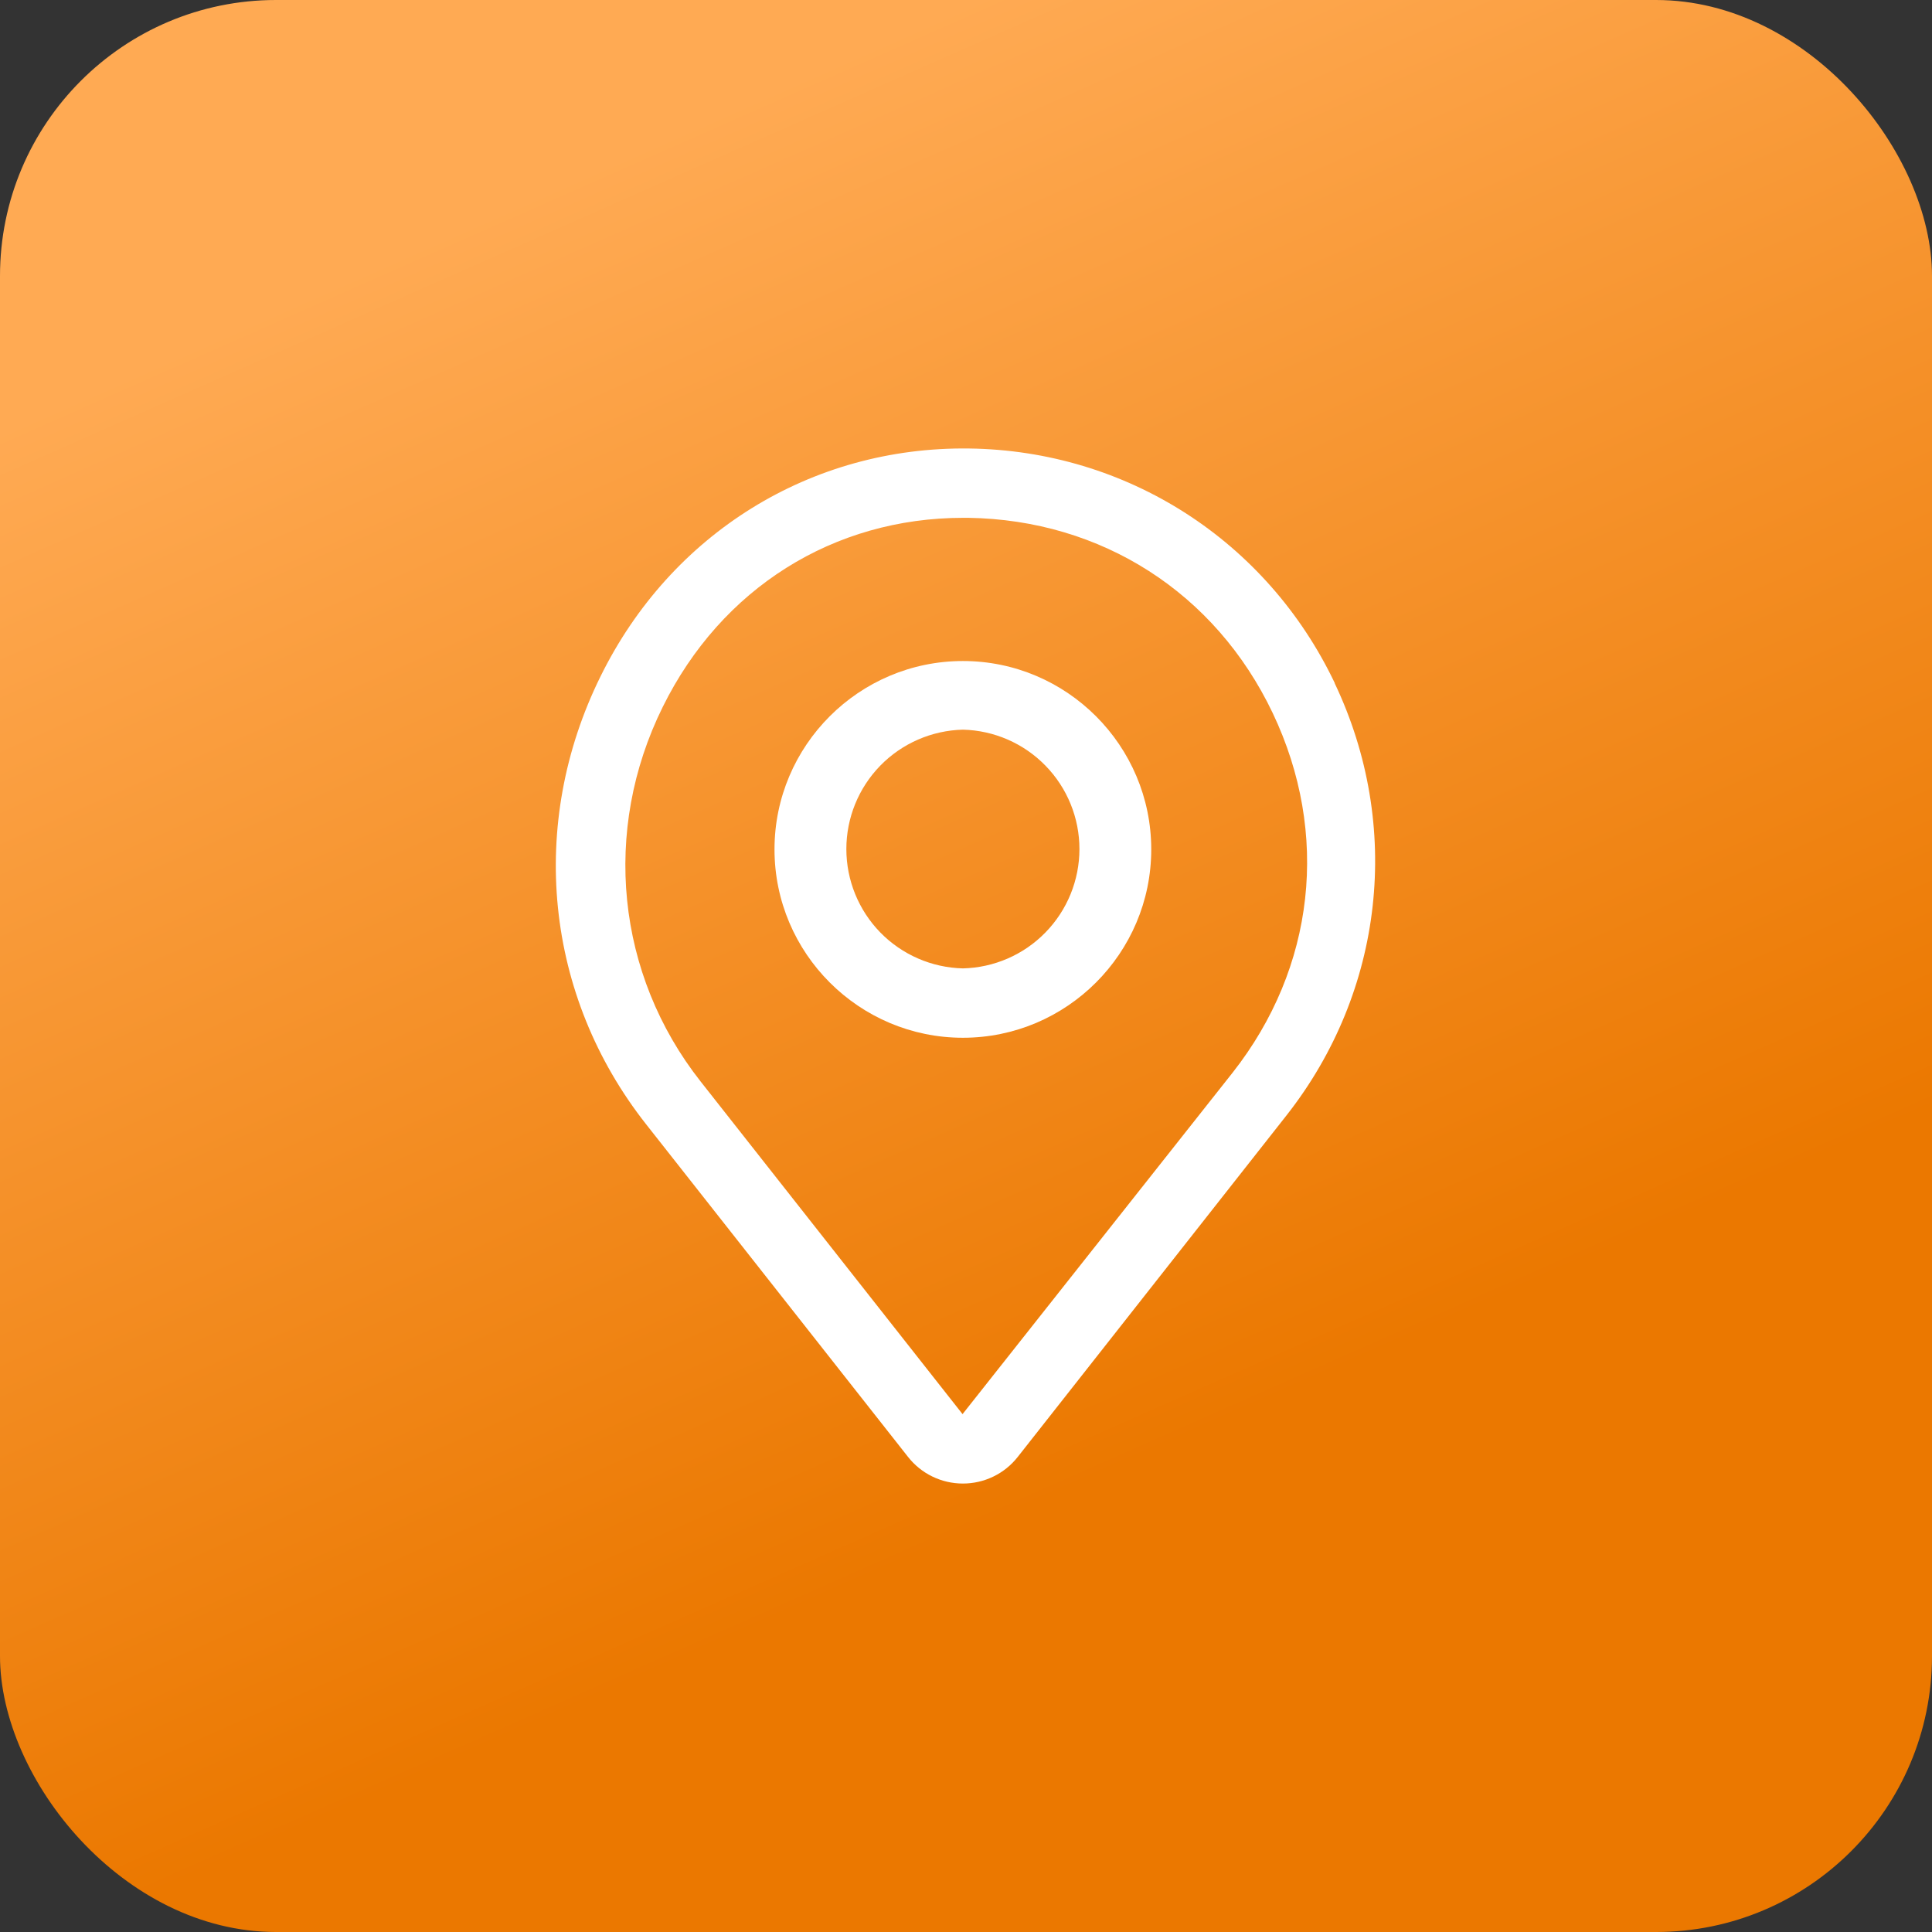 <?xml version="1.0" encoding="UTF-8"?> <svg xmlns="http://www.w3.org/2000/svg" width="42" height="42" viewBox="0 0 42 42" fill="none"><rect x="0" y="0" width="42" height="42" fill="#333333" stroke="none"/><rect width="42" height="42" rx="6" fill="url(#paint0_linear_63_732)"></rect><path d="M29.017 14.85C27.54 11.752 24.495 9.795 21.067 9.75C17.633 9.705 14.588 11.595 13.057 14.7C11.467 17.917 11.842 21.645 14.047 24.442L19.74 31.672C19.882 31.853 20.063 31.999 20.27 32.099C20.476 32.199 20.703 32.251 20.933 32.251C21.162 32.251 21.389 32.199 21.595 32.099C21.802 31.999 21.983 31.853 22.125 31.672L27.968 24.247C30.09 21.547 30.488 17.955 29.017 14.857V14.85ZM26.797 23.317L20.925 30.742L15.232 23.512C13.395 21.18 13.08 18.052 14.408 15.367C15.682 12.787 18.12 11.257 20.94 11.257H21.052C23.948 11.302 26.422 12.885 27.668 15.502C28.913 18.12 28.59 21.037 26.797 23.317Z" fill="white"></path><path d="M20.933 14.37C18.675 14.37 16.837 16.207 16.837 18.465C16.837 20.722 18.675 22.56 20.933 22.56C23.19 22.56 25.027 20.722 25.027 18.465C25.027 16.207 23.19 14.37 20.933 14.37ZM20.933 21.052C20.255 21.036 19.611 20.756 19.137 20.271C18.664 19.786 18.399 19.135 18.399 18.457C18.399 17.78 18.664 17.129 19.137 16.644C19.611 16.159 20.255 15.879 20.933 15.862C21.61 15.879 22.254 16.159 22.727 16.644C23.201 17.129 23.466 17.78 23.466 18.457C23.466 19.135 23.201 19.786 22.727 20.271C22.254 20.756 21.61 21.036 20.933 21.052Z" fill="white"></path><defs><linearGradient id="paint0_linear_63_732" x1="21.089" y1="-2.75855e-07" x2="33.448" y2="27.934" gradientUnits="userSpaceOnUse"><stop stop-color="#FFAA53"></stop><stop offset="1" stop-color="#EB7800"></stop></linearGradient></defs></svg> 